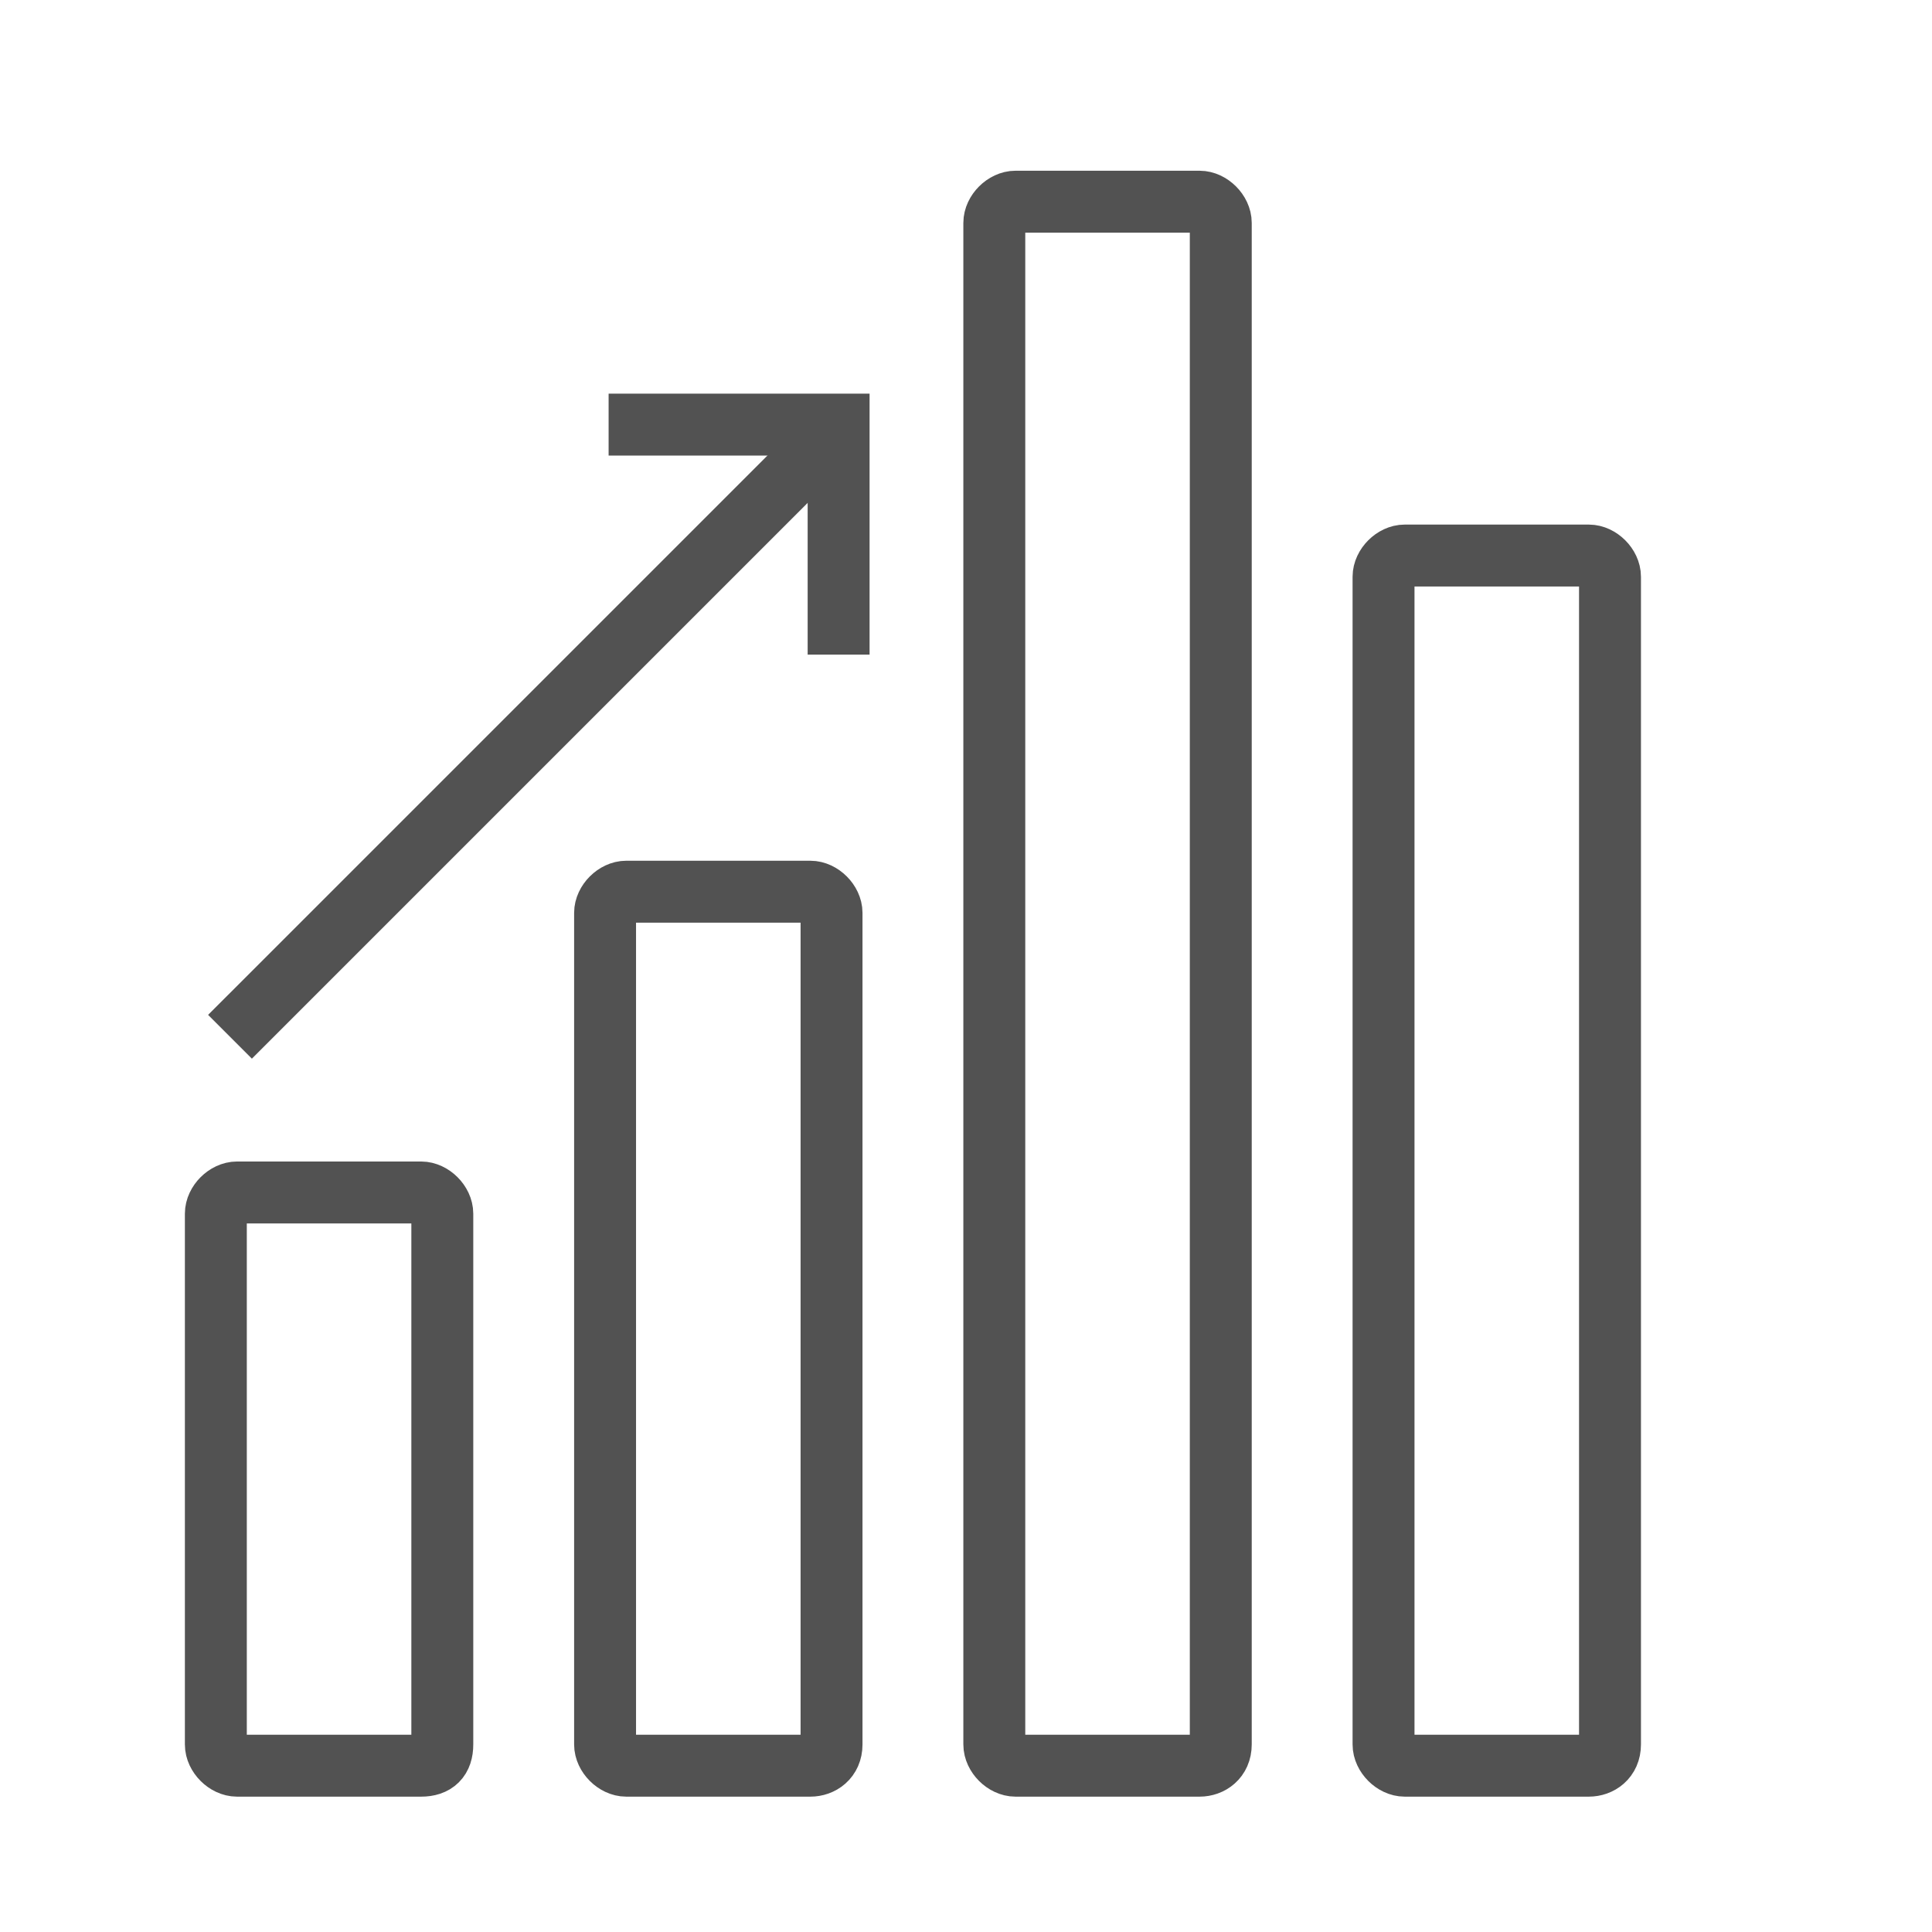 <?xml version="1.0" encoding="utf-8"?>
<!-- Generator: Adobe Illustrator 21.1.0, SVG Export Plug-In . SVG Version: 6.00 Build 0)  -->
<svg version="1.1" id="Layer_1" xmlns="http://www.w3.org/2000/svg" xmlns:xlink="http://www.w3.org/1999/xlink" x="0px" y="0px"
	 viewBox="0 0 54.6 54.6" style="enable-background:new 0 0 54.6 54.6;" xml:space="preserve">
<style type="text/css">
	.st0{fill:none;stroke:#525252;stroke-width:1.75;stroke-miterlimit:10;}
</style>
<g>
	<path class="st0" d="M11.9,49.9H6.7c-0.3,0-0.6-0.3-0.6-0.6v-15c0-0.3,0.3-0.6,0.6-0.6h5.2c0.3,0,0.6,0.3,0.6,0.6v15
		C12.5,49.7,12.3,49.9,11.9,49.9z"/>
	<path class="st0" d="M22.9,49.9h-5.2c-0.3,0-0.6-0.3-0.6-0.6V25.8c0-0.3,0.3-0.6,0.6-0.6h5.2c0.3,0,0.6,0.3,0.6,0.6v23.5
		C23.5,49.7,23.2,49.9,22.9,49.9z"/>
	<path class="st0" d="M33.9,49.9h-5.2c-0.3,0-0.6-0.3-0.6-0.6v-43c0-0.3,0.3-0.6,0.6-0.6h5.2c0.3,0,0.6,0.3,0.6,0.6v43
		C34.5,49.7,34.2,49.9,33.9,49.9z"/>
	<path class="st0" d="M44.9,49.9h-5.2c-0.3,0-0.6-0.3-0.6-0.6v-33c0-0.3,0.3-0.6,0.6-0.6h5.2c0.3,0,0.6,0.3,0.6,0.6v33
		C45.5,49.7,45.2,49.9,44.9,49.9z"/>
	<g>
		<line class="st0" x1="6.5" y1="29.3" x2="23.5" y2="12.3"/>
		<polyline class="st0" points="17.2,12 23.7,12 23.7,18.5 		"/>
	</g>
</g>
</svg>
